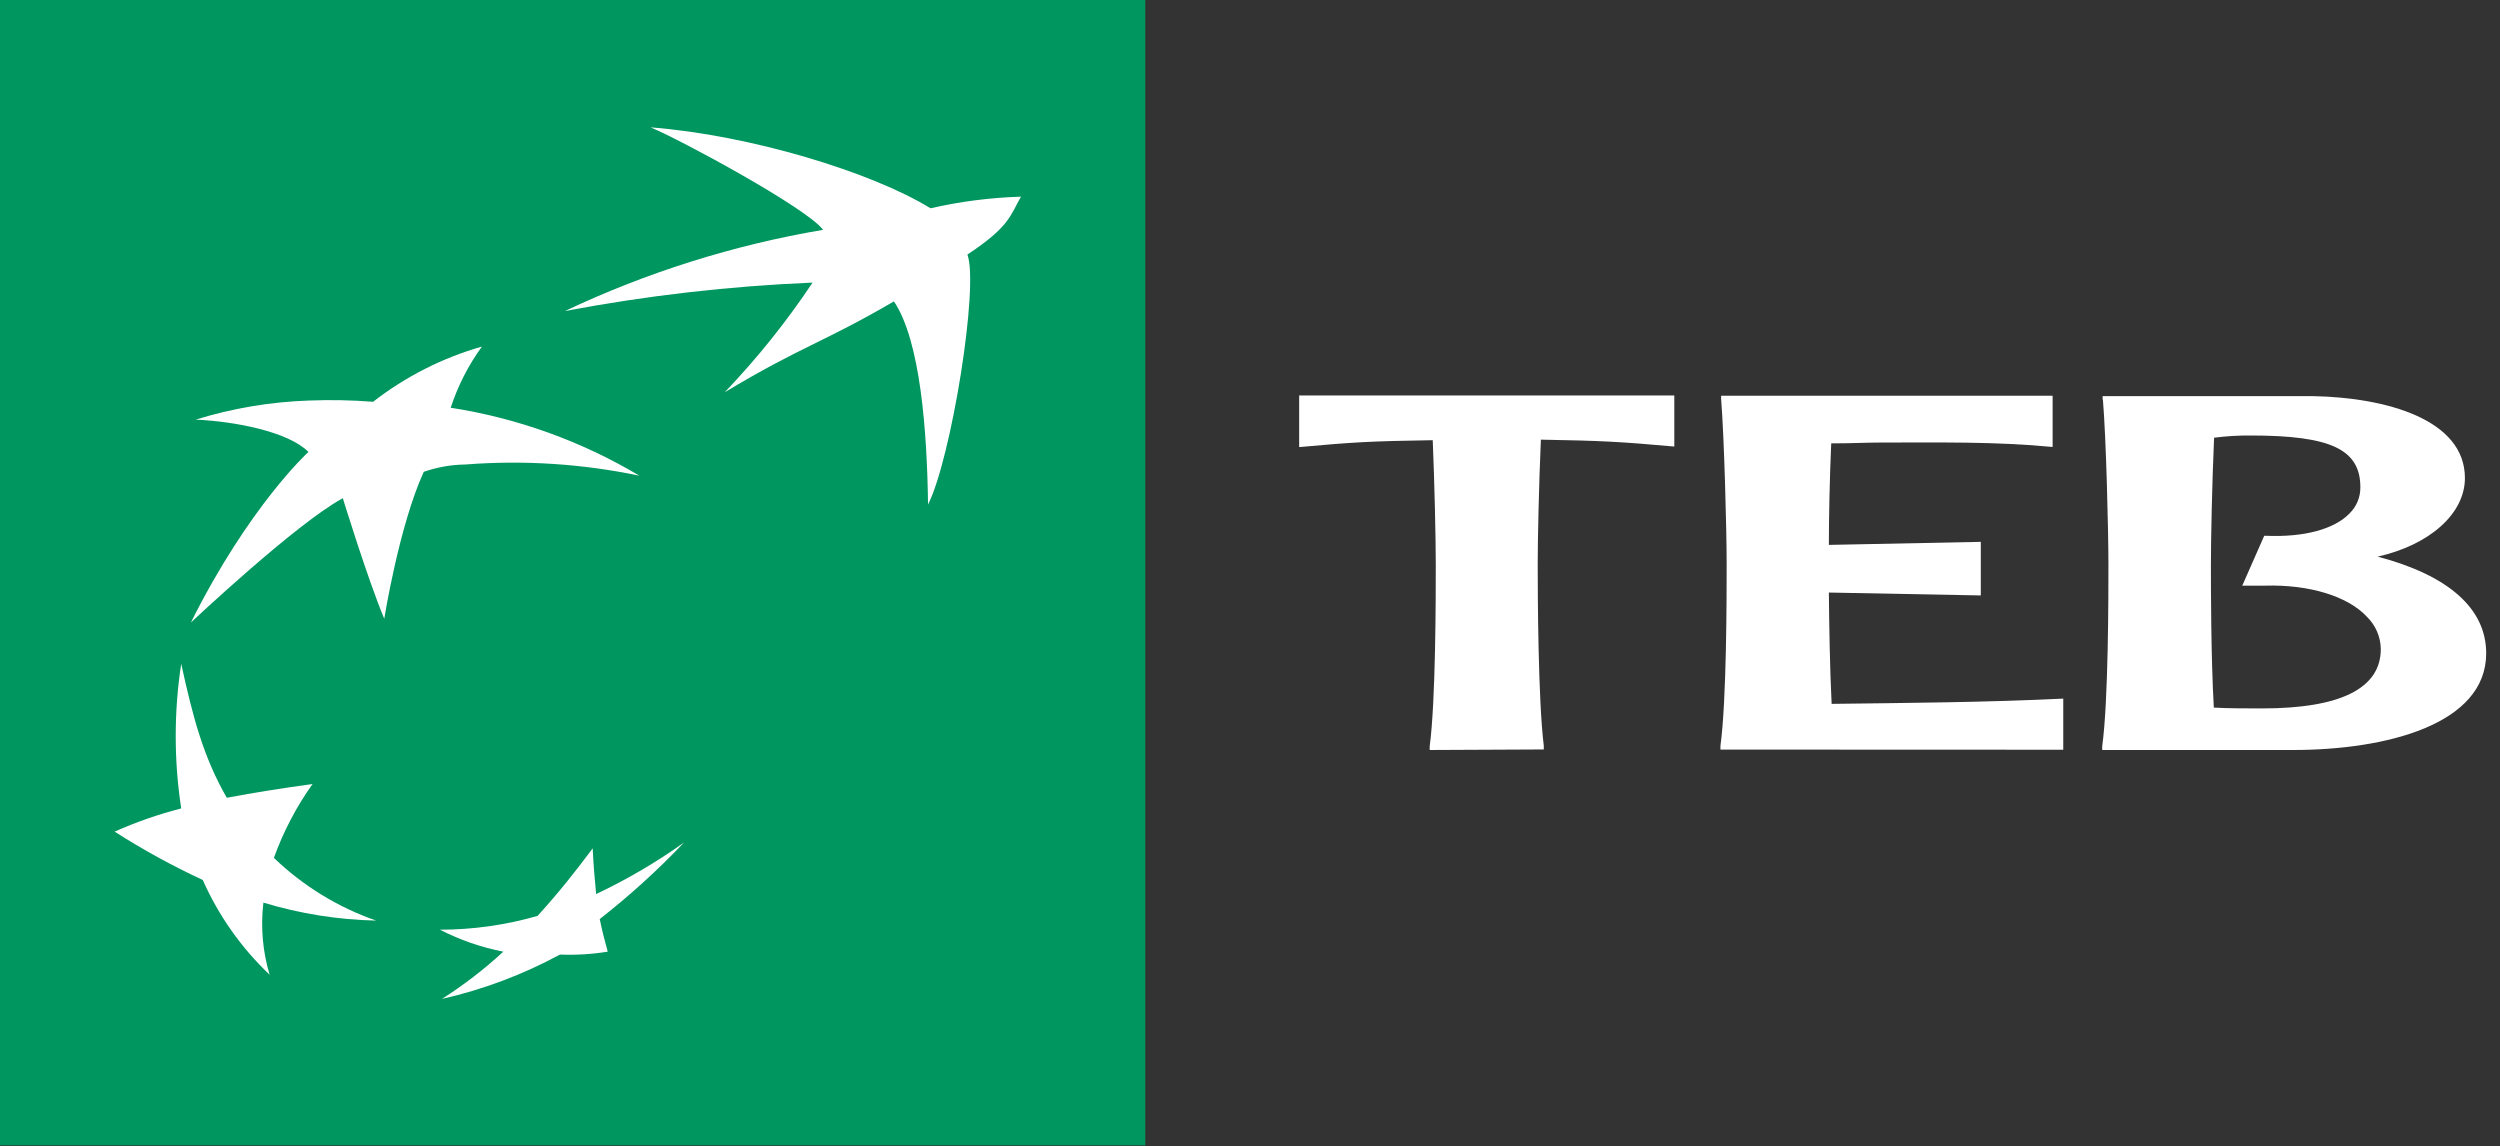 <svg width="181" height="83" viewBox="0 0 181 83" fill="none" xmlns="http://www.w3.org/2000/svg">
<rect x="0" y="0" width="181" height="83" fill="#333333" stroke="none"/>
<g clip-path="url(#clip0_30933_49098)">
<path fill-rule="evenodd" clip-rule="evenodd" d="M0 0H82.92V82.92H0V0Z" fill="#00965F"/>
<path fill-rule="evenodd" clip-rule="evenodd" d="M152.25 28.93C152.48 31.63 152.65 38.39 152.65 40.87C152.65 43.13 152.65 50.75 152.2 54.03V54.3H166C172.76 54.3 180 52.45 180 47.3C180 44.05 177.26 41.65 172.14 40.3C175.89 39.46 178.46 37.2 178.46 34.61C178.46 30.38 172.79 28.78 167.46 28.68H152.23V28.94L152.25 28.93ZM162.95 31.53C168.74 31.53 170.89 32.53 170.89 35.28C170.894 35.631 170.826 35.98 170.692 36.304C170.558 36.629 170.36 36.923 170.11 37.17C169 38.32 166.8 38.91 164.05 38.79H163.93L162.34 42.4H164C167.19 42.31 170 43.17 171.37 44.66C171.998 45.275 172.357 46.112 172.37 46.99C172.37 49.83 169.47 51.29 163.78 51.29C162.78 51.29 161.27 51.29 160.28 51.23C160.07 47.48 160.07 42.38 160.07 40.87C160.07 39.08 160.15 35.11 160.3 31.69C161.202 31.573 162.111 31.52 163.02 31.53H162.95Z" fill="white"/>
<path fill-rule="evenodd" clip-rule="evenodd" d="M149.38 54.28V50.58C143.83 50.85 138.22 50.89 132.61 50.96C132.48 48.34 132.43 45.13 132.41 42.9L143.41 43.11V39.23L132.41 39.45C132.41 37.45 132.47 34.55 132.58 32.1C134.2 32.1 135.01 32.04 136.17 32.04C140.32 32.04 144.46 31.96 148.61 32.36V28.65H124.61V28.9C124.83 31.61 125.01 38.37 125.01 40.84C125.01 43.11 125.01 50.72 124.56 54V54.27L149.38 54.28Z" fill="white"/>
<path fill-rule="evenodd" clip-rule="evenodd" d="M111.77 54.26V53.99C111.36 50.7 111.33 43.09 111.33 40.83C111.33 39.03 111.42 34.99 111.56 31.83C116.04 31.91 117.3 31.98 121.22 32.33V28.63H94.06V32.37C97.98 32.01 99.25 31.94 103.73 31.87C103.86 34.99 103.95 39.03 103.95 40.87C103.95 43.14 103.95 50.74 103.51 54.03V54.3L111.77 54.26Z" fill="white"/>
<path fill-rule="evenodd" clip-rule="evenodd" d="M64.72 21.82C59.58 24.82 58.01 25.07 52.47 28.4C54.818 25.944 56.946 23.288 58.83 20.46C52.811 20.711 46.819 21.399 40.9 22.52C46.832 19.715 53.12 17.736 59.59 16.64C58.46 15.09 49.36 10.16 47.1 9.22C54.3 9.78 63.1 12.45 67.37 15.08C69.521 14.587 71.714 14.305 73.92 14.24C73.13 15.61 73.11 16.4 70.04 18.43C70.89 20.7 68.87 33.2 67.19 36.53C67.12 31.29 66.65 24.68 64.72 21.82Z" fill="white"/>
<path fill-rule="evenodd" clip-rule="evenodd" d="M27.23 66.65C24.465 65.688 21.94 64.14 19.83 62.11C20.515 60.207 21.457 58.407 22.63 56.76C20.22 57.1 18.48 57.37 16.42 57.76C14.73 54.81 13.98 51.99 13.12 48.06C12.589 51.53 12.589 55.06 13.12 58.53C11.469 58.955 9.857 59.517 8.3 60.21C10.345 61.519 12.477 62.688 14.68 63.71C15.824 66.294 17.469 68.626 19.52 70.57C19.015 68.879 18.862 67.103 19.07 65.35C21.718 66.152 24.463 66.59 27.23 66.65Z" fill="white"/>
<path fill-rule="evenodd" clip-rule="evenodd" d="M34.9 25.08C33.916 26.432 33.15 27.93 32.63 29.52C37.456 30.269 42.094 31.939 46.29 34.44C42.146 33.574 37.9 33.301 33.68 33.63C32.658 33.645 31.645 33.824 30.68 34.16C28.9 38.05 27.82 44.79 27.82 44.8C26.61 41.9 24.82 36.07 24.82 36.07C21.47 37.87 13.82 45.07 13.82 45.07C18.05 36.61 22.33 32.72 22.33 32.72C20.86 31.24 16.99 30.51 14.17 30.38C16.826 29.558 19.581 29.094 22.36 29C23.91 28.937 25.463 28.967 27.01 29.09C29.357 27.266 32.032 25.909 34.89 25.09L34.9 25.08Z" fill="white"/>
<path fill-rule="evenodd" clip-rule="evenodd" d="M42.92 61.41C41.57 63.21 40.44 64.64 38.92 66.31C36.622 66.973 34.242 67.31 31.85 67.31C33.297 68.054 34.843 68.59 36.44 68.9C35.065 70.17 33.579 71.314 32 72.32C34.98 71.646 37.854 70.566 40.54 69.11C41.698 69.156 42.857 69.086 44 68.9C43.79 68.12 43.63 67.55 43.42 66.54C45.586 64.845 47.625 62.994 49.52 61C47.514 62.429 45.386 63.677 43.16 64.73C43.05 63.6 42.97 62.66 42.91 61.4L42.92 61.41Z" fill="white"/>
</g>
<defs>
<clipPath id="clip0_30933_49098">
<rect width="180.01" height="82.92" fill="white"/>
</clipPath>
</defs>
</svg>
